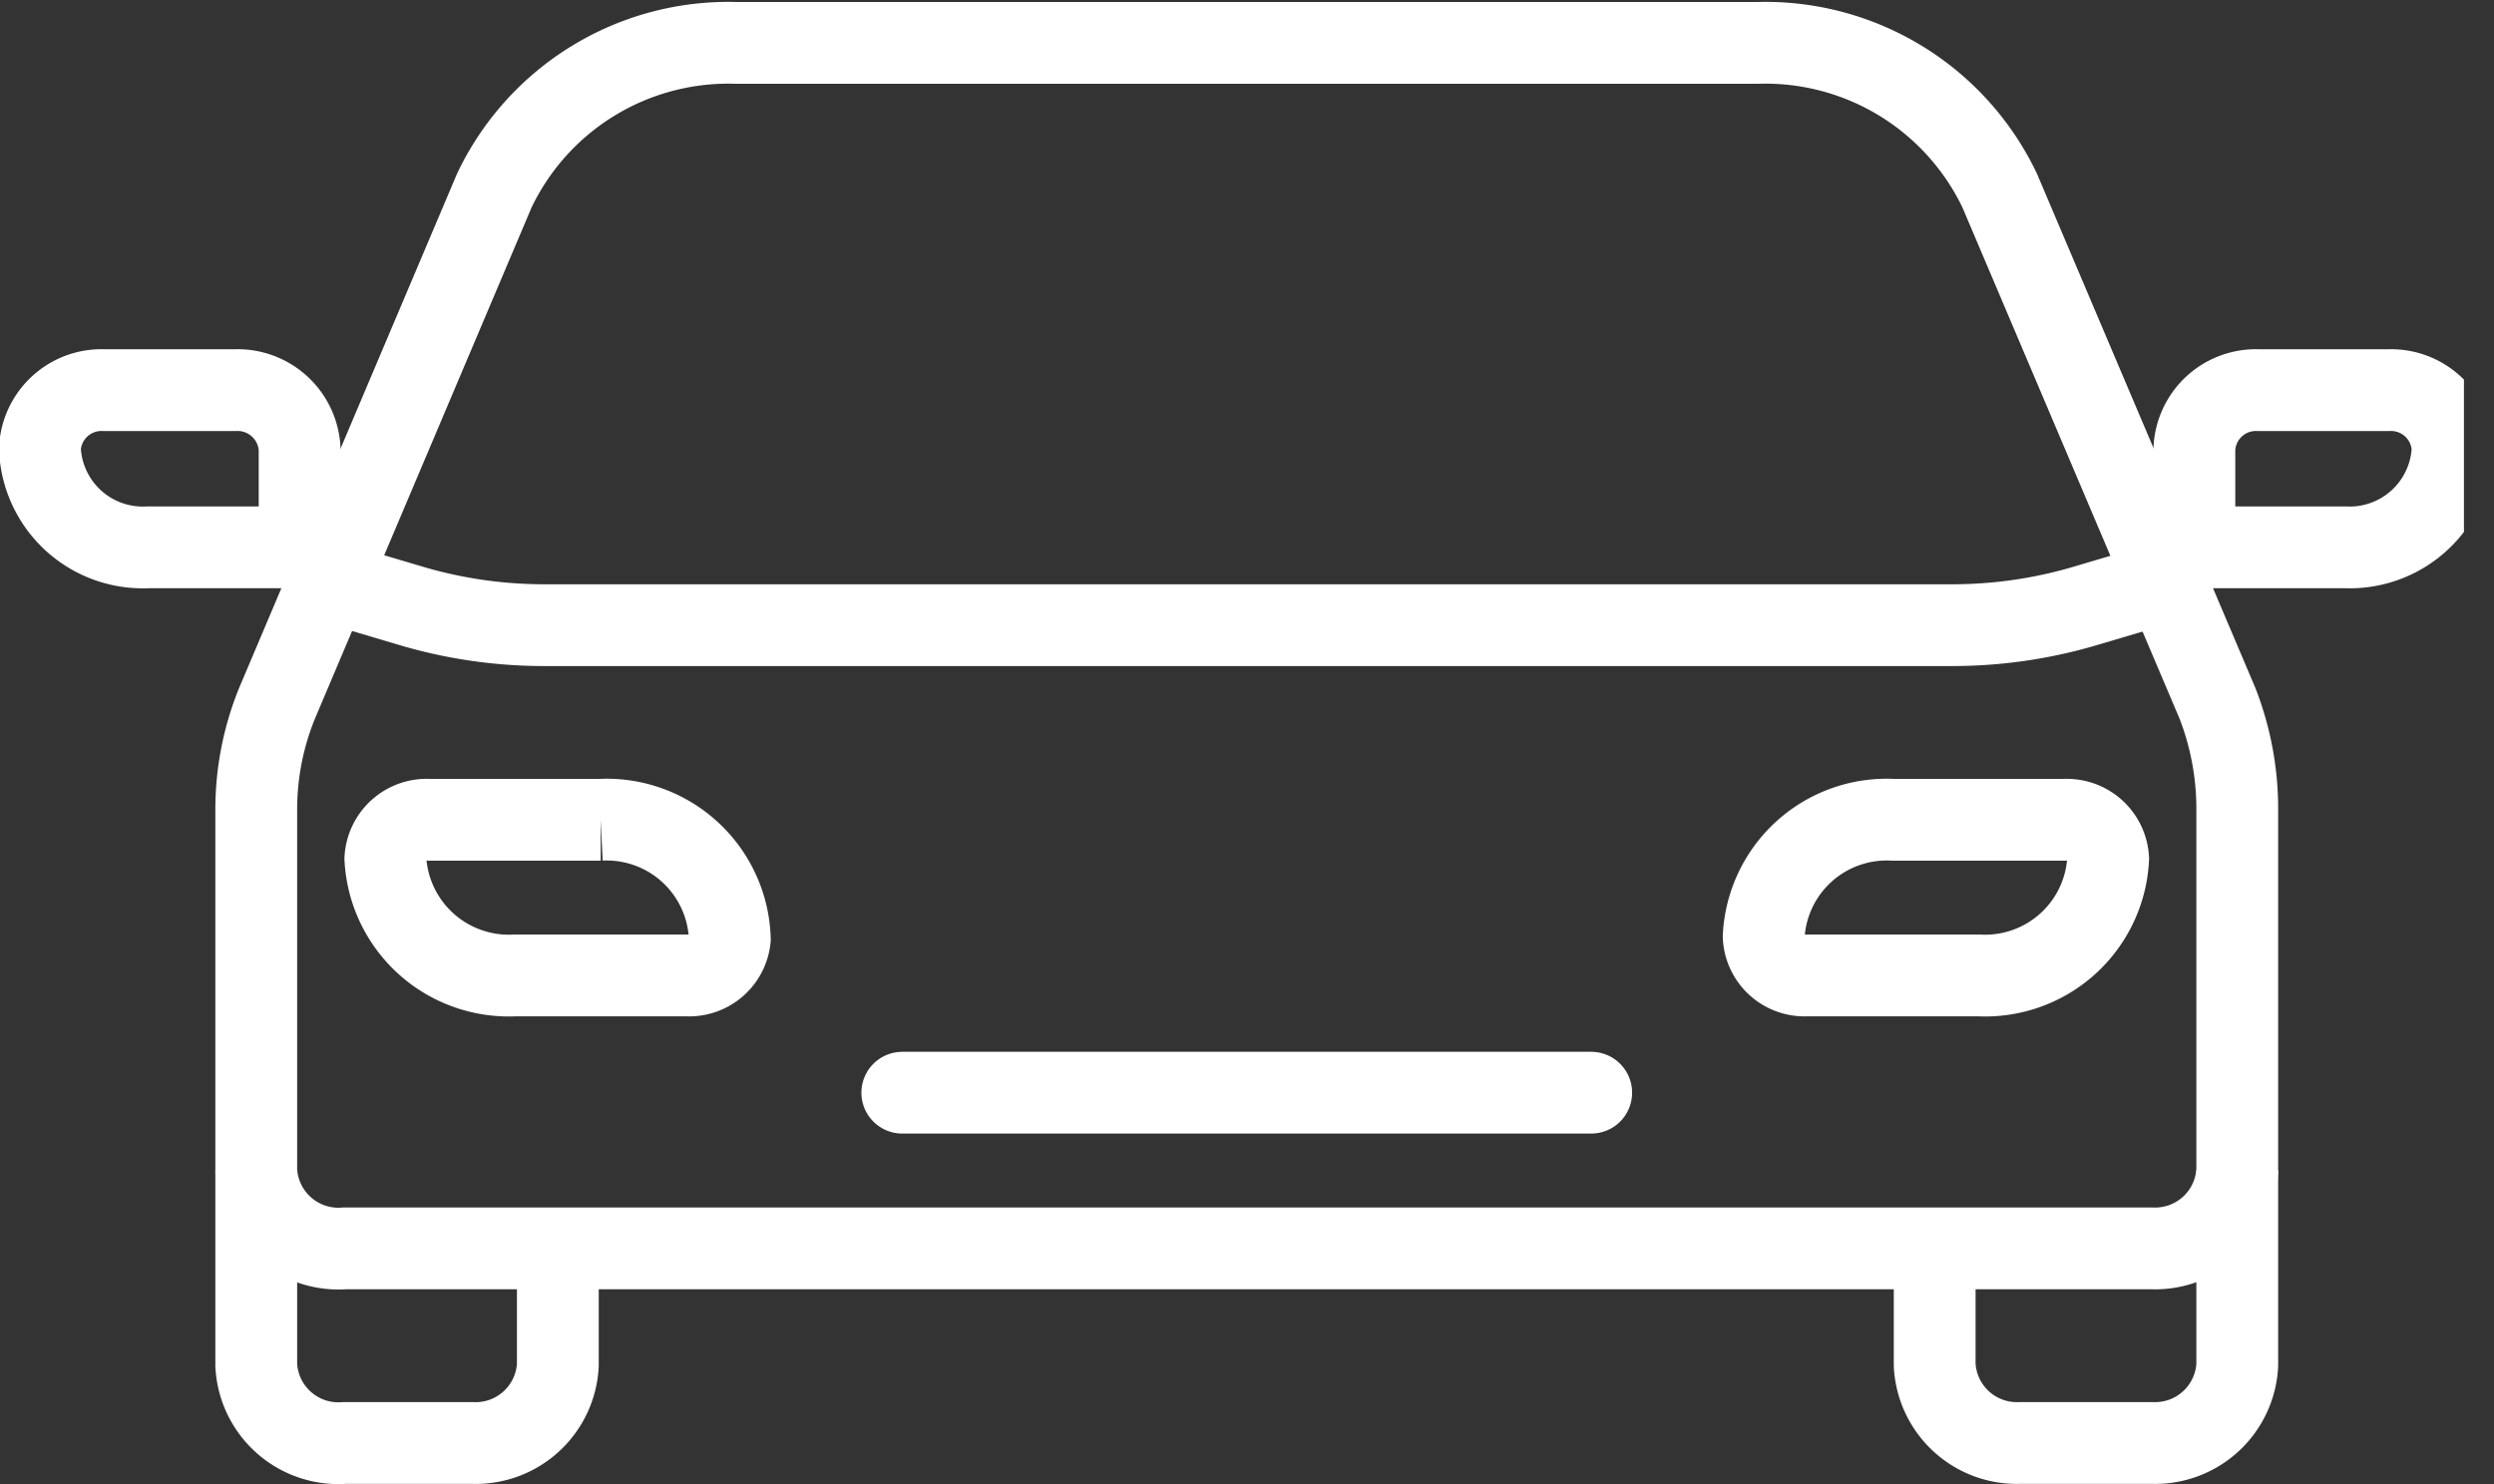 <svg xmlns="http://www.w3.org/2000/svg" xmlns:xlink="http://www.w3.org/1999/xlink" width="50.61" height="30.13" viewBox="0 0 50.61 30.13">
  <rect x="0" y="0" width="50.61" height="30.13" fill="#333333" stroke="none"/>
  <defs>
    <style>
      .cls-1, .cls-3, .cls-4, .cls-5 {
        fill: none;
      }

      .cls-2 {
        clip-path: url(#clip-path);
      }

      .cls-3, .cls-4, .cls-5 {
        stroke: #fff;
        stroke-width: 1.66px;
      }

      .cls-3, .cls-5 {
        stroke-linecap: round;
      }

      .cls-3 {
        stroke-linejoin: round;
      }

      .cls-4, .cls-5 {
        stroke-miterlimit: 10;
      }
    </style>
    <clipPath id="clip-path" transform="translate(0 -9.94)">
      <rect class="cls-1" width="50" height="50"/>
    </clipPath>
  </defs>
  <g id="レイヤー_2" data-name="レイヤー 2">
    <g id="レイヤー_1-2" data-name="レイヤー 1">
      <g class="cls-2">
        <g>
          <path class="cls-3" d="M45.4,33.7V26.37A5.91,5.91,0,0,0,45,24.22L40.58,13.81a5.27,5.27,0,0,0-4.9-3H14.92a5.26,5.26,0,0,0-4.89,3L5.62,24.22a5.72,5.72,0,0,0-.42,2.15V33.7A1.67,1.67,0,0,0,7,35.28H43.66A1.67,1.67,0,0,0,45.4,33.7Z" transform="translate(0 -9.94)"/>
          <path class="cls-4" d="M5.2,33.7v3.95A1.67,1.67,0,0,0,7,39.23H9.57a1.67,1.67,0,0,0,1.75-1.58V35.28" transform="translate(0 -9.94)"/>
          <path class="cls-4" d="M45.4,33.7v3.95a1.67,1.67,0,0,1-1.74,1.58H41a1.67,1.67,0,0,1-1.74-1.58V35.28" transform="translate(0 -9.94)"/>
          <path class="cls-3" d="M7,21.84l1.28.38a9.51,9.51,0,0,0,2.76.41H39.62a9.51,9.51,0,0,0,2.76-.41l1.28-.38" transform="translate(0 -9.94)"/>
          <path class="cls-4" d="M13.94,29.74H10.45a2.51,2.51,0,0,1-2.63-2.37.84.84,0,0,1,.88-.79h3.49A2.5,2.5,0,0,1,14.81,29,.83.83,0,0,1,13.94,29.74Z" transform="translate(0 -9.94)"/>
          <line class="cls-5" x1="32.29" y1="22.18" x2="18.31" y2="22.18"/>
          <path class="cls-4" d="M40.16,29.74h-3.5a.83.83,0,0,1-.87-.79,2.5,2.5,0,0,1,2.62-2.37h3.5a.84.84,0,0,1,.87.79A2.5,2.5,0,0,1,40.16,29.74Z" transform="translate(0 -9.94)"/>
          <path class="cls-4" d="M6.08,21.05H3a2.09,2.09,0,0,1-2.19-2h0a1.25,1.25,0,0,1,1.31-1.19H4.76a1.26,1.26,0,0,1,1.32,1.19Z" transform="translate(0 -9.94)"/>
          <path class="cls-4" d="M44.53,21.05h3.06a2.09,2.09,0,0,0,2.18-2h0a1.25,1.25,0,0,0-1.31-1.19H45.84a1.25,1.25,0,0,0-1.31,1.19Z" transform="translate(0 -9.94)"/>
        </g>
      </g>
    </g>
  </g>
</svg>

